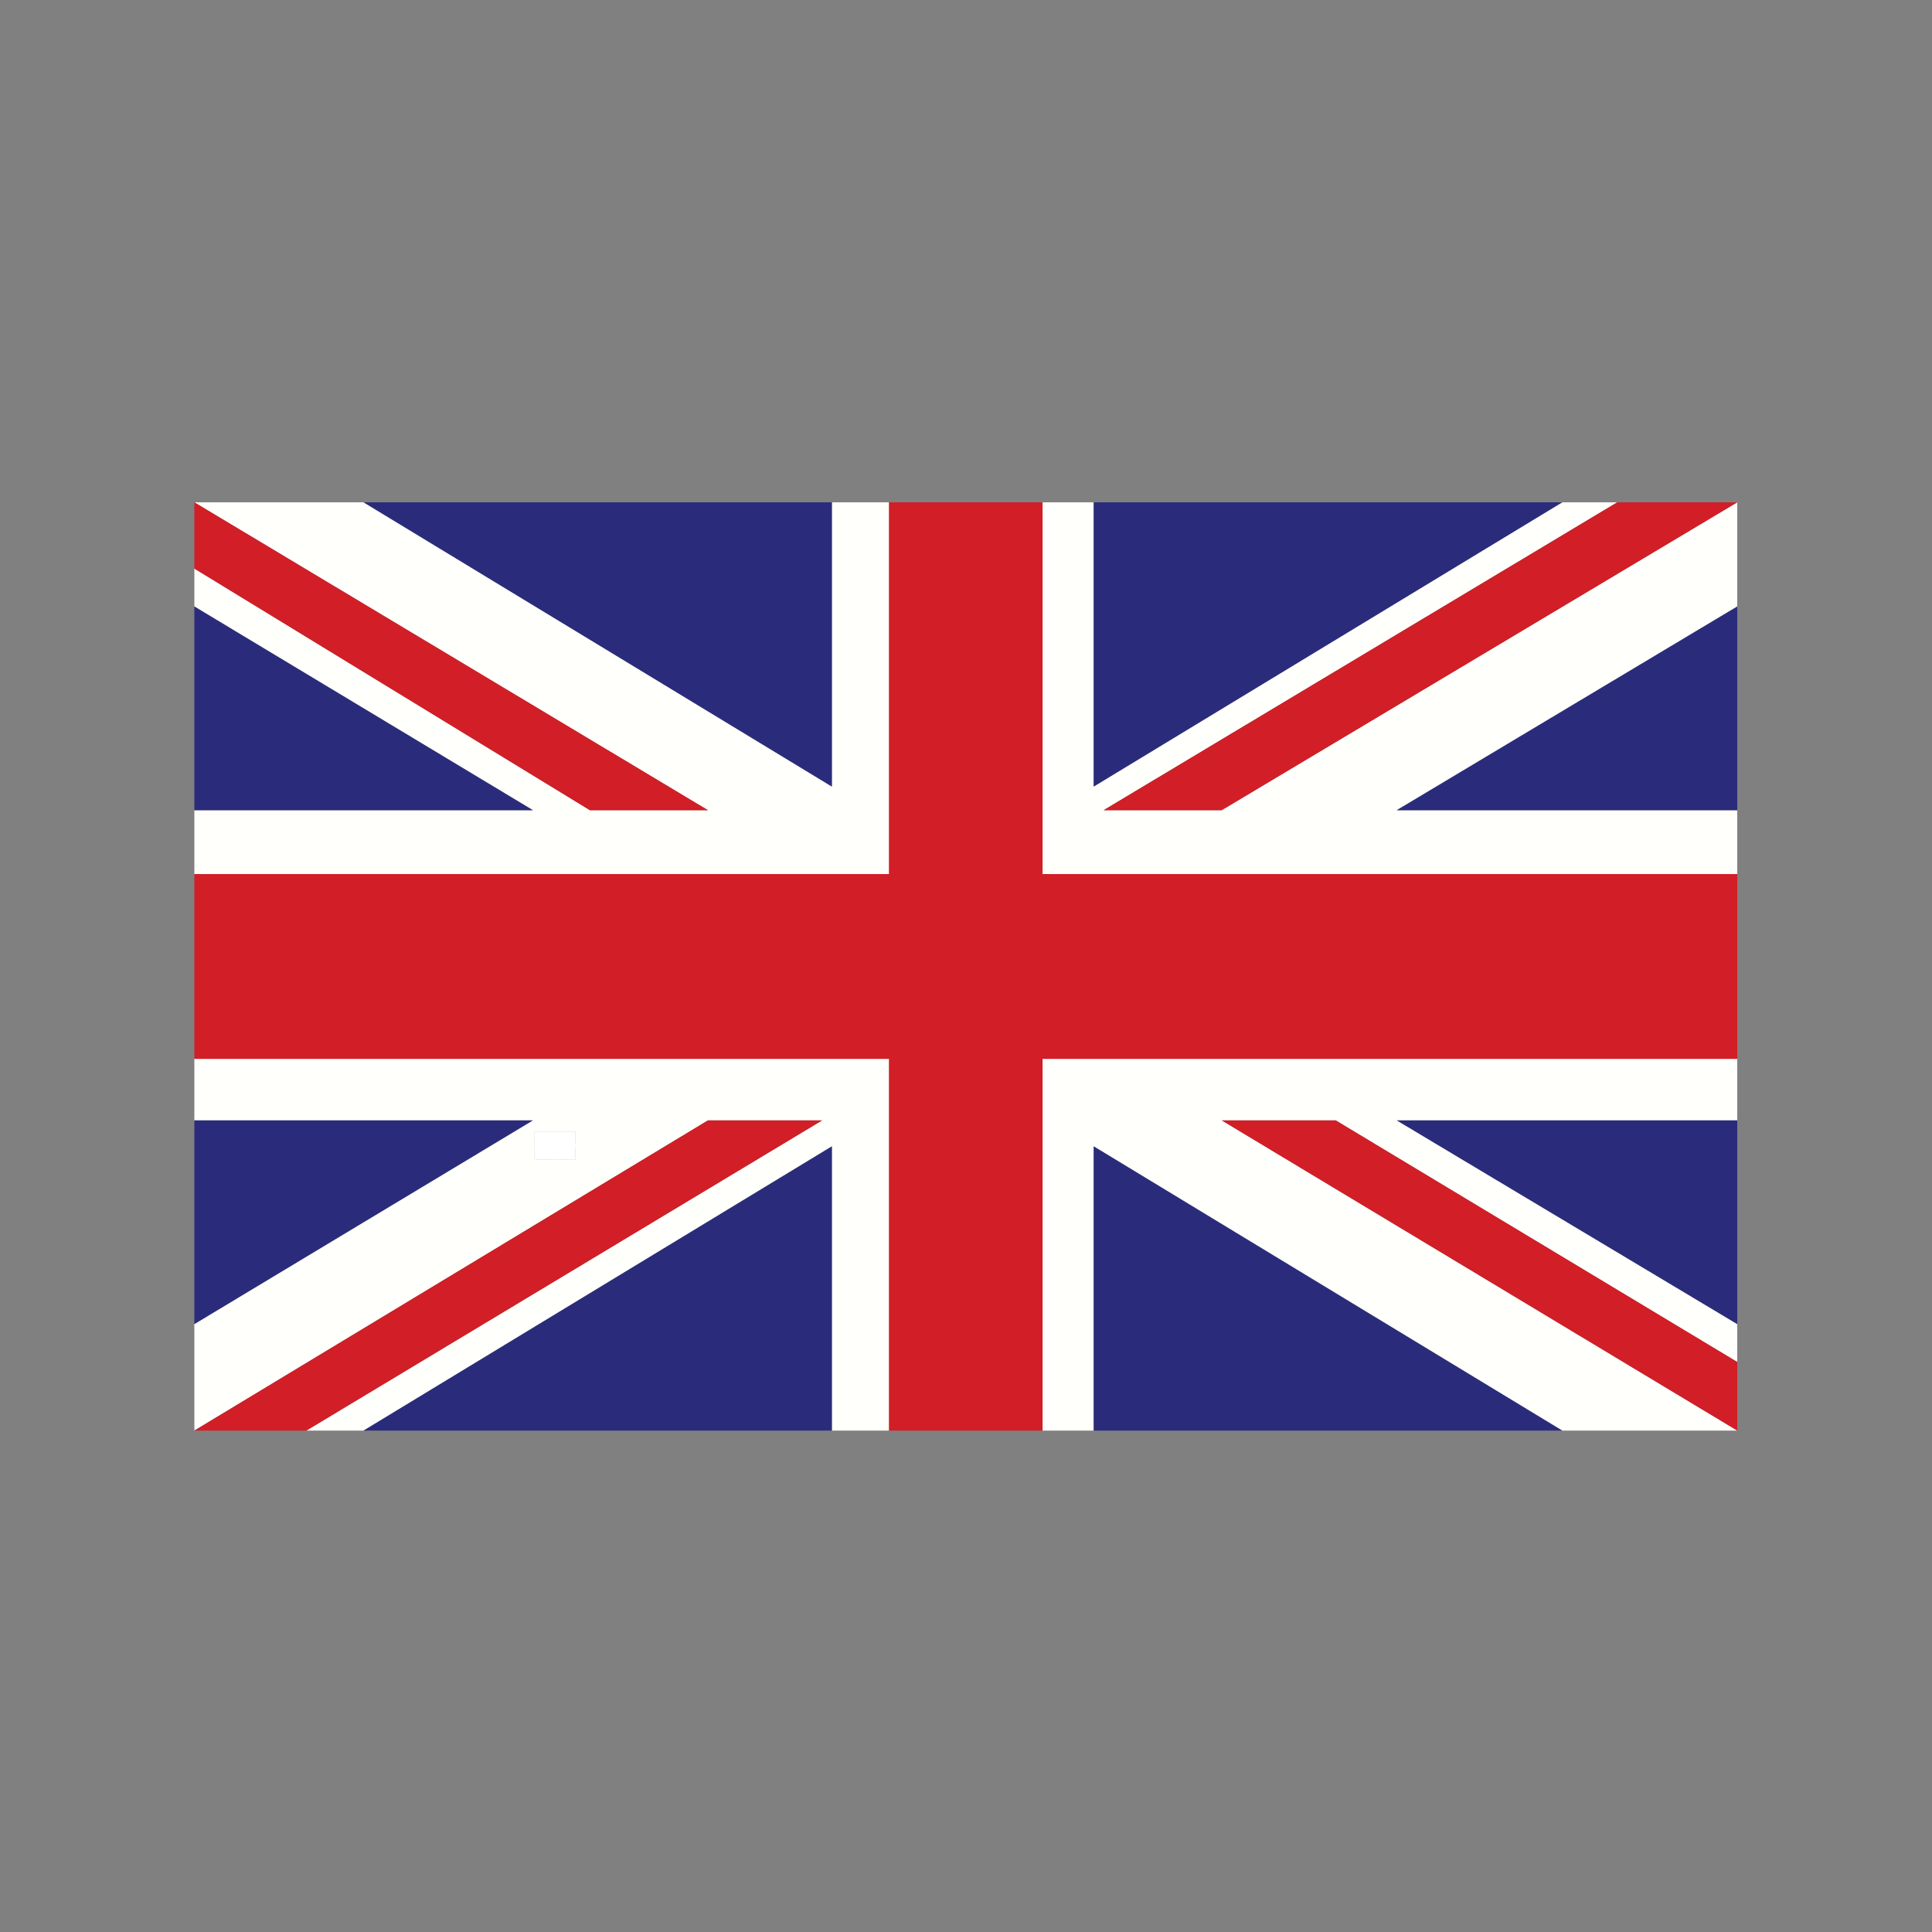 <?xml version="1.0" encoding="UTF-8"?>
<svg xmlns="http://www.w3.org/2000/svg" xmlns:xlink="http://www.w3.org/1999/xlink" width="1024" zoomAndPan="magnify" viewBox="0 0 768 768" height="1024" preserveAspectRatio="xMidYMid meet" version="1.0">
  <rect x="0" y="0" width="768" height="768" fill="#808080" stroke="none"/>
  <defs>
    <clipPath id="996d78eca4">
      <path d="M 77.258 199.68 L 690.586 199.68 L 690.586 568.68 L 77.258 568.68 Z M 77.258 199.68 " clip-rule="nonzero"></path>
    </clipPath>
    <clipPath id="52ca39e9ae">
      <path d="M 212.516 449.977 L 229 449.977 L 229 461 L 212.516 461 Z M 212.516 449.977 " clip-rule="nonzero"></path>
    </clipPath>
    <clipPath id="4d98badb93">
      <path d="M 212.516 454 L 229 454 L 229 457 L 212.516 457 Z M 212.516 454 " clip-rule="nonzero"></path>
    </clipPath>
    <clipPath id="0bdf7b0a38">
      <path d="M 219 449.977 L 222 449.977 L 222 461 L 219 461 Z M 219 449.977 " clip-rule="nonzero"></path>
    </clipPath>
  </defs>
  <g clip-path="url(#996d78eca4)">
    <path fill="#fffffc" d="M 353.414 199.68 L 353.414 347.469 L 77.258 347.469 L 77.258 322.059 L 211.816 322.059 L 77.258 241.094 L 77.258 226.02 L 234.473 322.059 L 281.418 322.059 L 77.258 199.68 L 144.535 199.68 L 330.676 312.66 L 330.676 199.68 Z M 121.801 568.68 L 326.812 445.371 L 281.418 445.371 L 77.258 568.68 L 77.258 526.336 L 211.816 445.371 L 77.258 445.371 L 77.258 420.895 L 353.414 420.895 L 353.414 568.68 L 330.676 568.68 L 330.676 455.703 L 144.535 568.68 Z M 690.586 445.371 L 555.254 445.371 L 690.586 526.336 L 690.586 541.414 L 530.973 445.371 L 485.656 445.371 L 690.586 568.68 L 620.988 568.68 L 434.766 455.703 L 434.766 568.68 L 414.43 568.68 L 414.43 420.895 L 690.586 420.895 Z M 690.586 199.68 L 690.586 241.094 L 555.254 322.059 L 690.586 322.059 L 690.586 347.469 L 414.43 347.469 L 414.43 199.68 L 434.766 199.68 L 434.766 312.66 L 620.988 199.68 L 642.871 199.68 L 438.711 322.059 L 485.656 322.059 L 690.586 199.68 " fill-opacity="1" fill-rule="evenodd"></path>
    <path fill="#d21e26" d="M 77.258 199.68 L 281.418 322.059 L 234.473 322.059 L 77.258 226.02 Z M 690.586 568.68 L 485.656 445.371 L 530.973 445.371 L 690.586 541.414 Z M 77.258 568.68 L 281.418 445.371 L 326.812 445.371 L 121.801 568.68 Z M 690.586 199.68 L 485.656 322.059 L 438.711 322.059 L 642.871 199.68 Z M 353.414 199.68 L 414.43 199.68 L 414.43 347.469 L 690.586 347.469 L 690.586 420.895 L 414.43 420.895 L 414.43 568.68 L 353.414 568.68 L 353.414 420.895 L 77.258 420.895 L 77.258 347.469 L 353.414 347.469 L 353.414 199.68 " fill-opacity="1" fill-rule="evenodd"></path>
    <path fill="#2a2c7b" d="M 330.676 199.68 L 330.676 312.66 L 144.535 199.68 Z M 434.766 199.68 L 620.988 199.68 L 434.766 312.66 Z M 77.258 241.094 L 211.816 322.059 L 77.258 322.059 Z M 77.258 445.371 L 211.816 445.371 L 77.258 526.336 Z M 434.766 568.68 L 434.766 455.703 L 620.988 568.68 Z M 330.676 568.68 L 144.535 568.68 L 330.676 455.703 Z M 690.586 322.059 L 555.254 322.059 L 690.586 241.094 Z M 690.586 445.371 L 690.586 526.336 L 555.254 445.371 L 690.586 445.371 " fill-opacity="1" fill-rule="evenodd"></path>
  </g>
  <g clip-path="url(#52ca39e9ae)">
    <path stroke-linecap="butt" transform="matrix(0.092, 0, 0, 0.092, 212.524, 449.992)" fill-opacity="1" fill="#ffffff" fill-rule="nonzero" stroke-linejoin="miter" d="M -0.004 0 L 177.482 0 L 177.482 118.339 L -0.004 118.339 Z M -0.004 0 " stroke="#070707" stroke-width="0.25" stroke-opacity="1" stroke-miterlimit="10"></path>
  </g>
  <g clip-path="url(#4d98badb93)">
    <path fill="#ffffff" d="M 212.523 454.613 L 228.793 454.613 L 228.793 456.145 L 212.523 456.145 Z M 212.523 454.613 " fill-opacity="1" fill-rule="nonzero"></path>
  </g>
  <g clip-path="url(#0bdf7b0a38)">
    <path fill="#ffffff" d="M 219.996 449.992 L 221.359 449.992 L 221.359 460.84 L 219.996 460.84 Z M 219.996 449.992 " fill-opacity="1" fill-rule="nonzero"></path>
  </g>
</svg>

